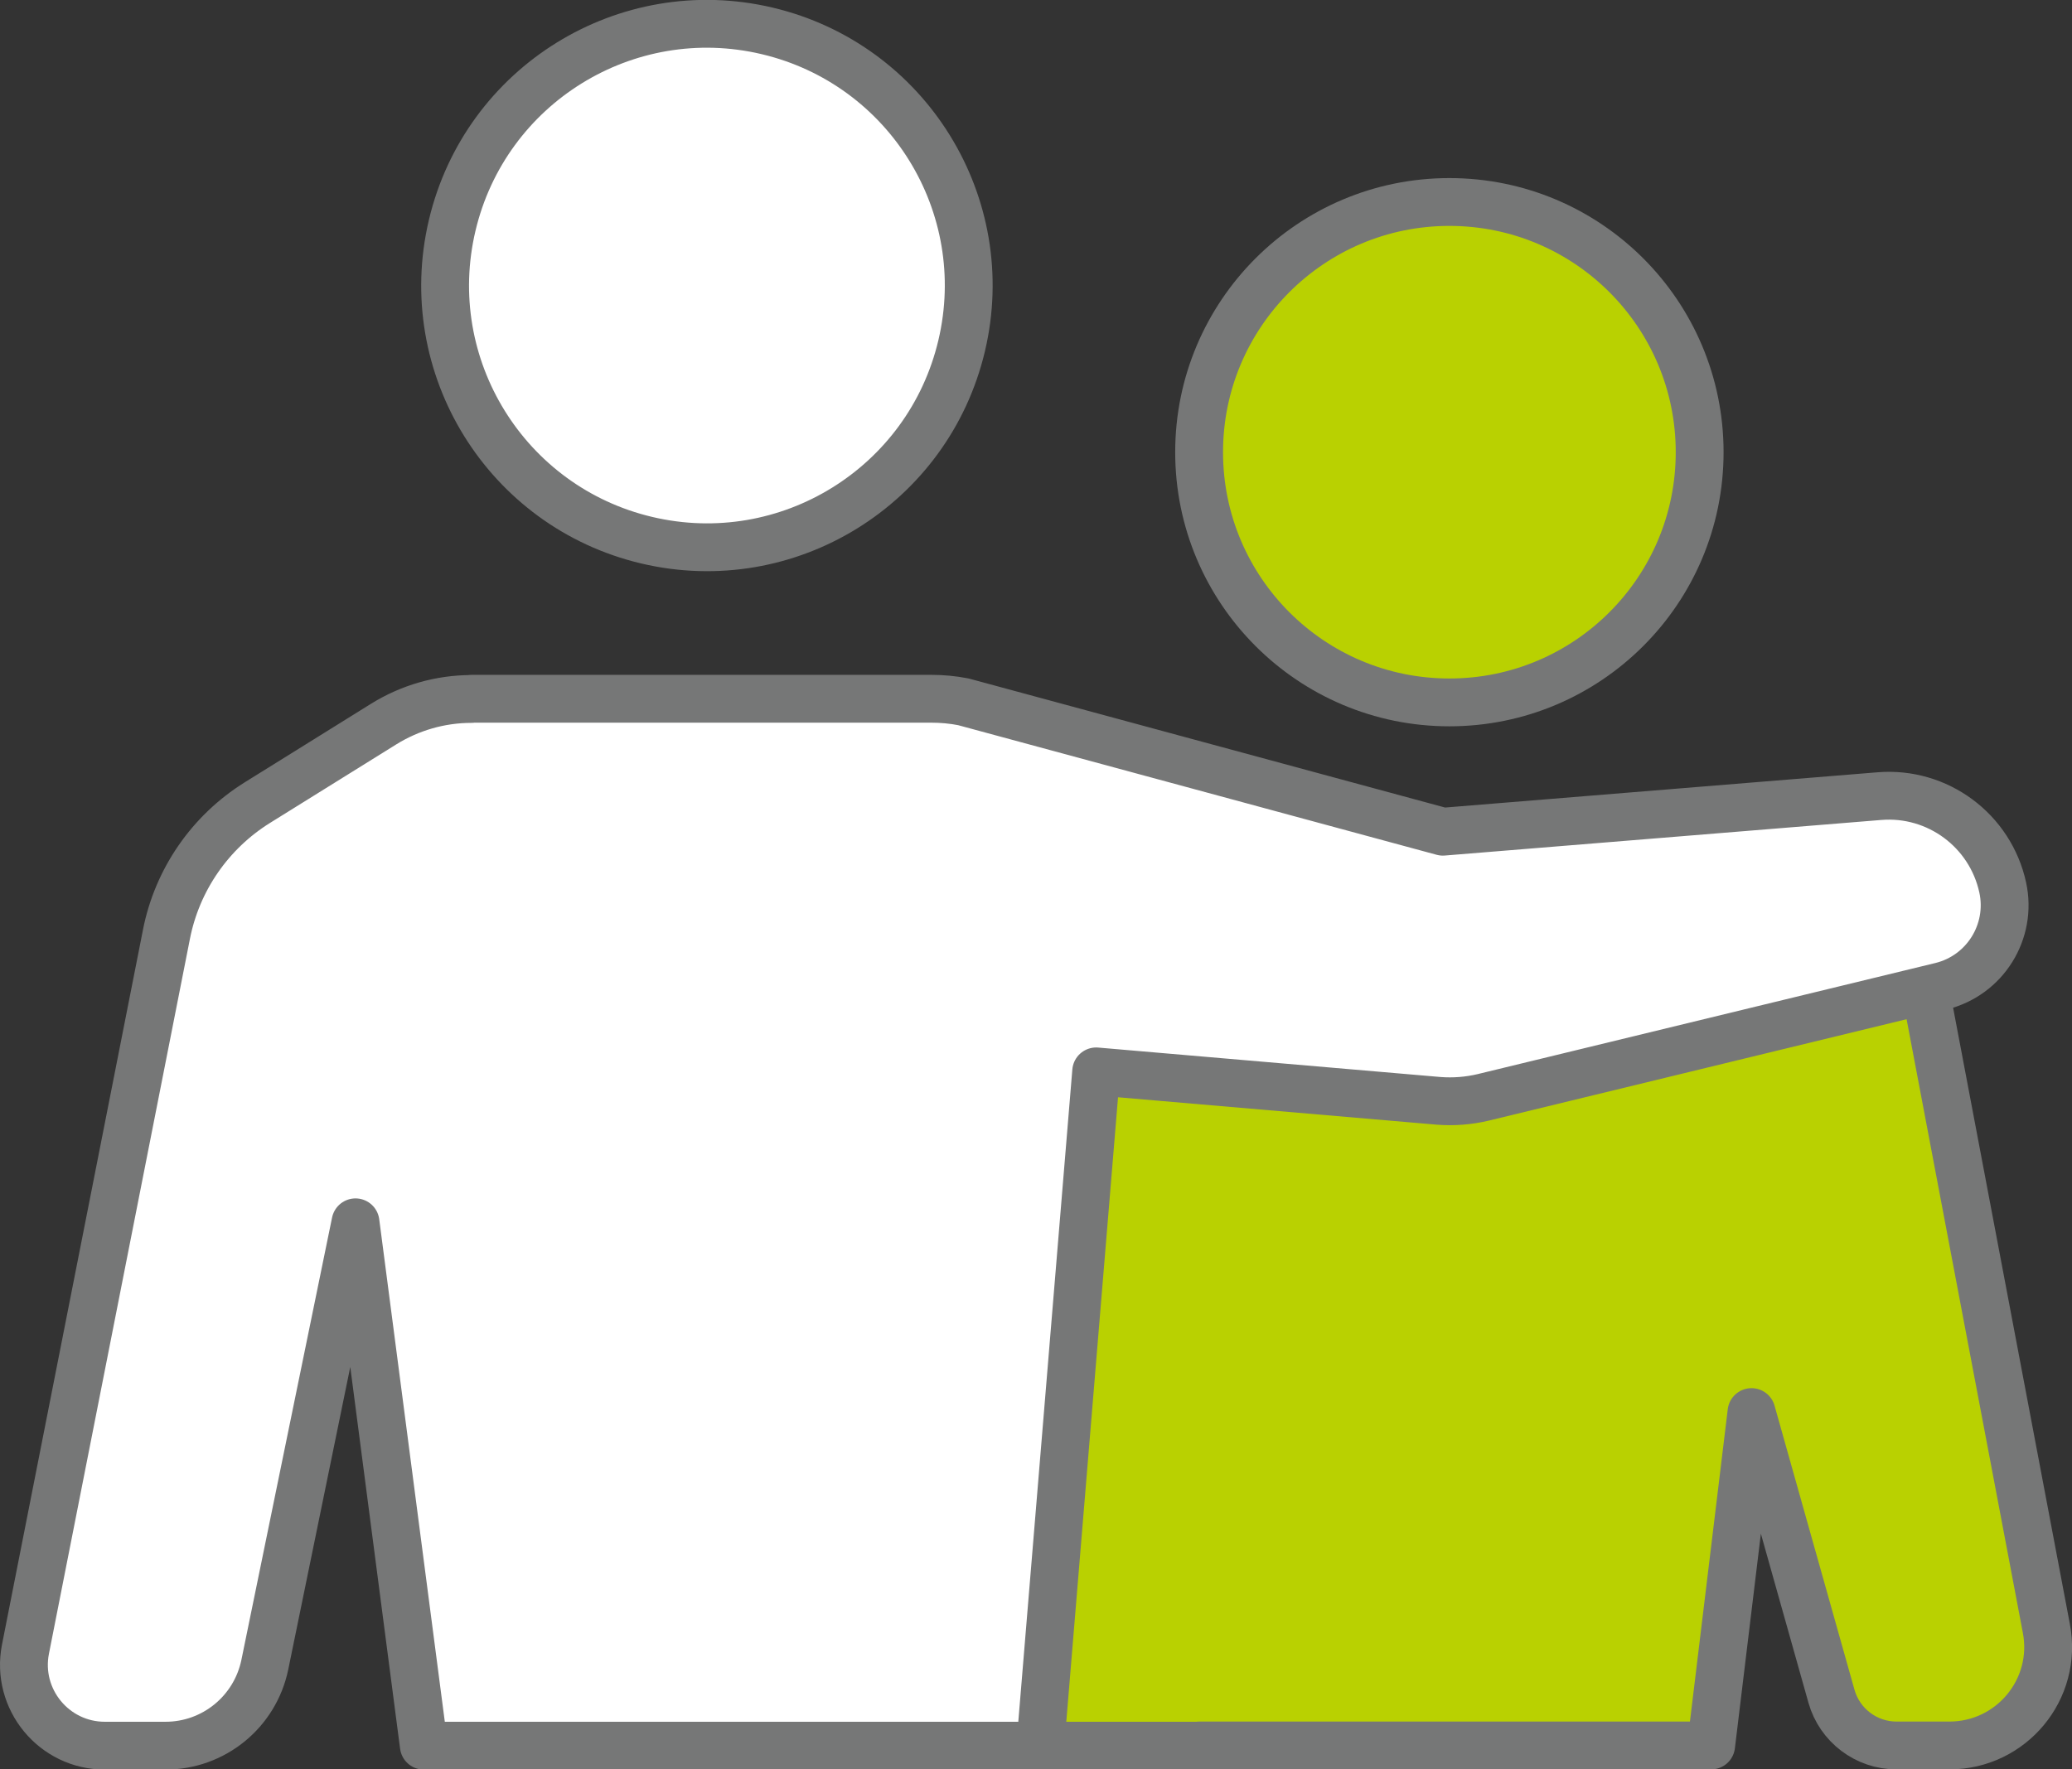 <?xml version="1.0" encoding="UTF-8"?><svg id="_レイヤー_2" xmlns="http://www.w3.org/2000/svg" viewBox="0 0 108.29 92.5"><rect x="0" y="0" width="108.29" height="92.5" fill="#333333" stroke="none"/><defs><style>.cls-1{fill:#b9d101;}.cls-1,.cls-2{stroke:#767777;stroke-linecap:round;stroke-linejoin:round;stroke-width:2.5px;}.cls-2{fill:#fff;}</style></defs><g id="_レイヤー_6"><circle class="cls-2" cx="36.94" cy="14.93" r="13.68" transform="translate(13.93 47.45) rotate(-76.72)"/><circle class="cls-1" cx="75.75" cy="23.64" r="13.08"/><path class="cls-1" d="M62.67,91.25h26.76l2.11-17.43,4.18,14.86c.43,1.52,1.82,2.57,3.4,2.57h2.76c3.24,0,5.68-2.94,5.07-6.12l-7.43-39.23-50.01.31-3.08,45.05h16.24Z"/><path class="cls-2" d="M24.64,36.53h24.03c.56,0,1.12.05,1.68.16l25.06,6.79,22.81-1.86c3.04-.25,5.8,1.79,6.45,4.78h0c.5,2.31-.93,4.6-3.23,5.16l-23.93,5.81c-.76.18-1.54.24-2.32.18l-17.9-1.54-2.92,35.25H22.15l-3.57-27.36-4.74,23.13c-.51,2.46-2.67,4.23-5.19,4.23h-3.17c-2.66,0-4.66-2.43-4.15-5.04l7.37-37.38c.56-2.85,2.28-5.34,4.75-6.88l6.59-4.1c1.38-.86,2.97-1.32,4.6-1.32Z"/></g></svg>